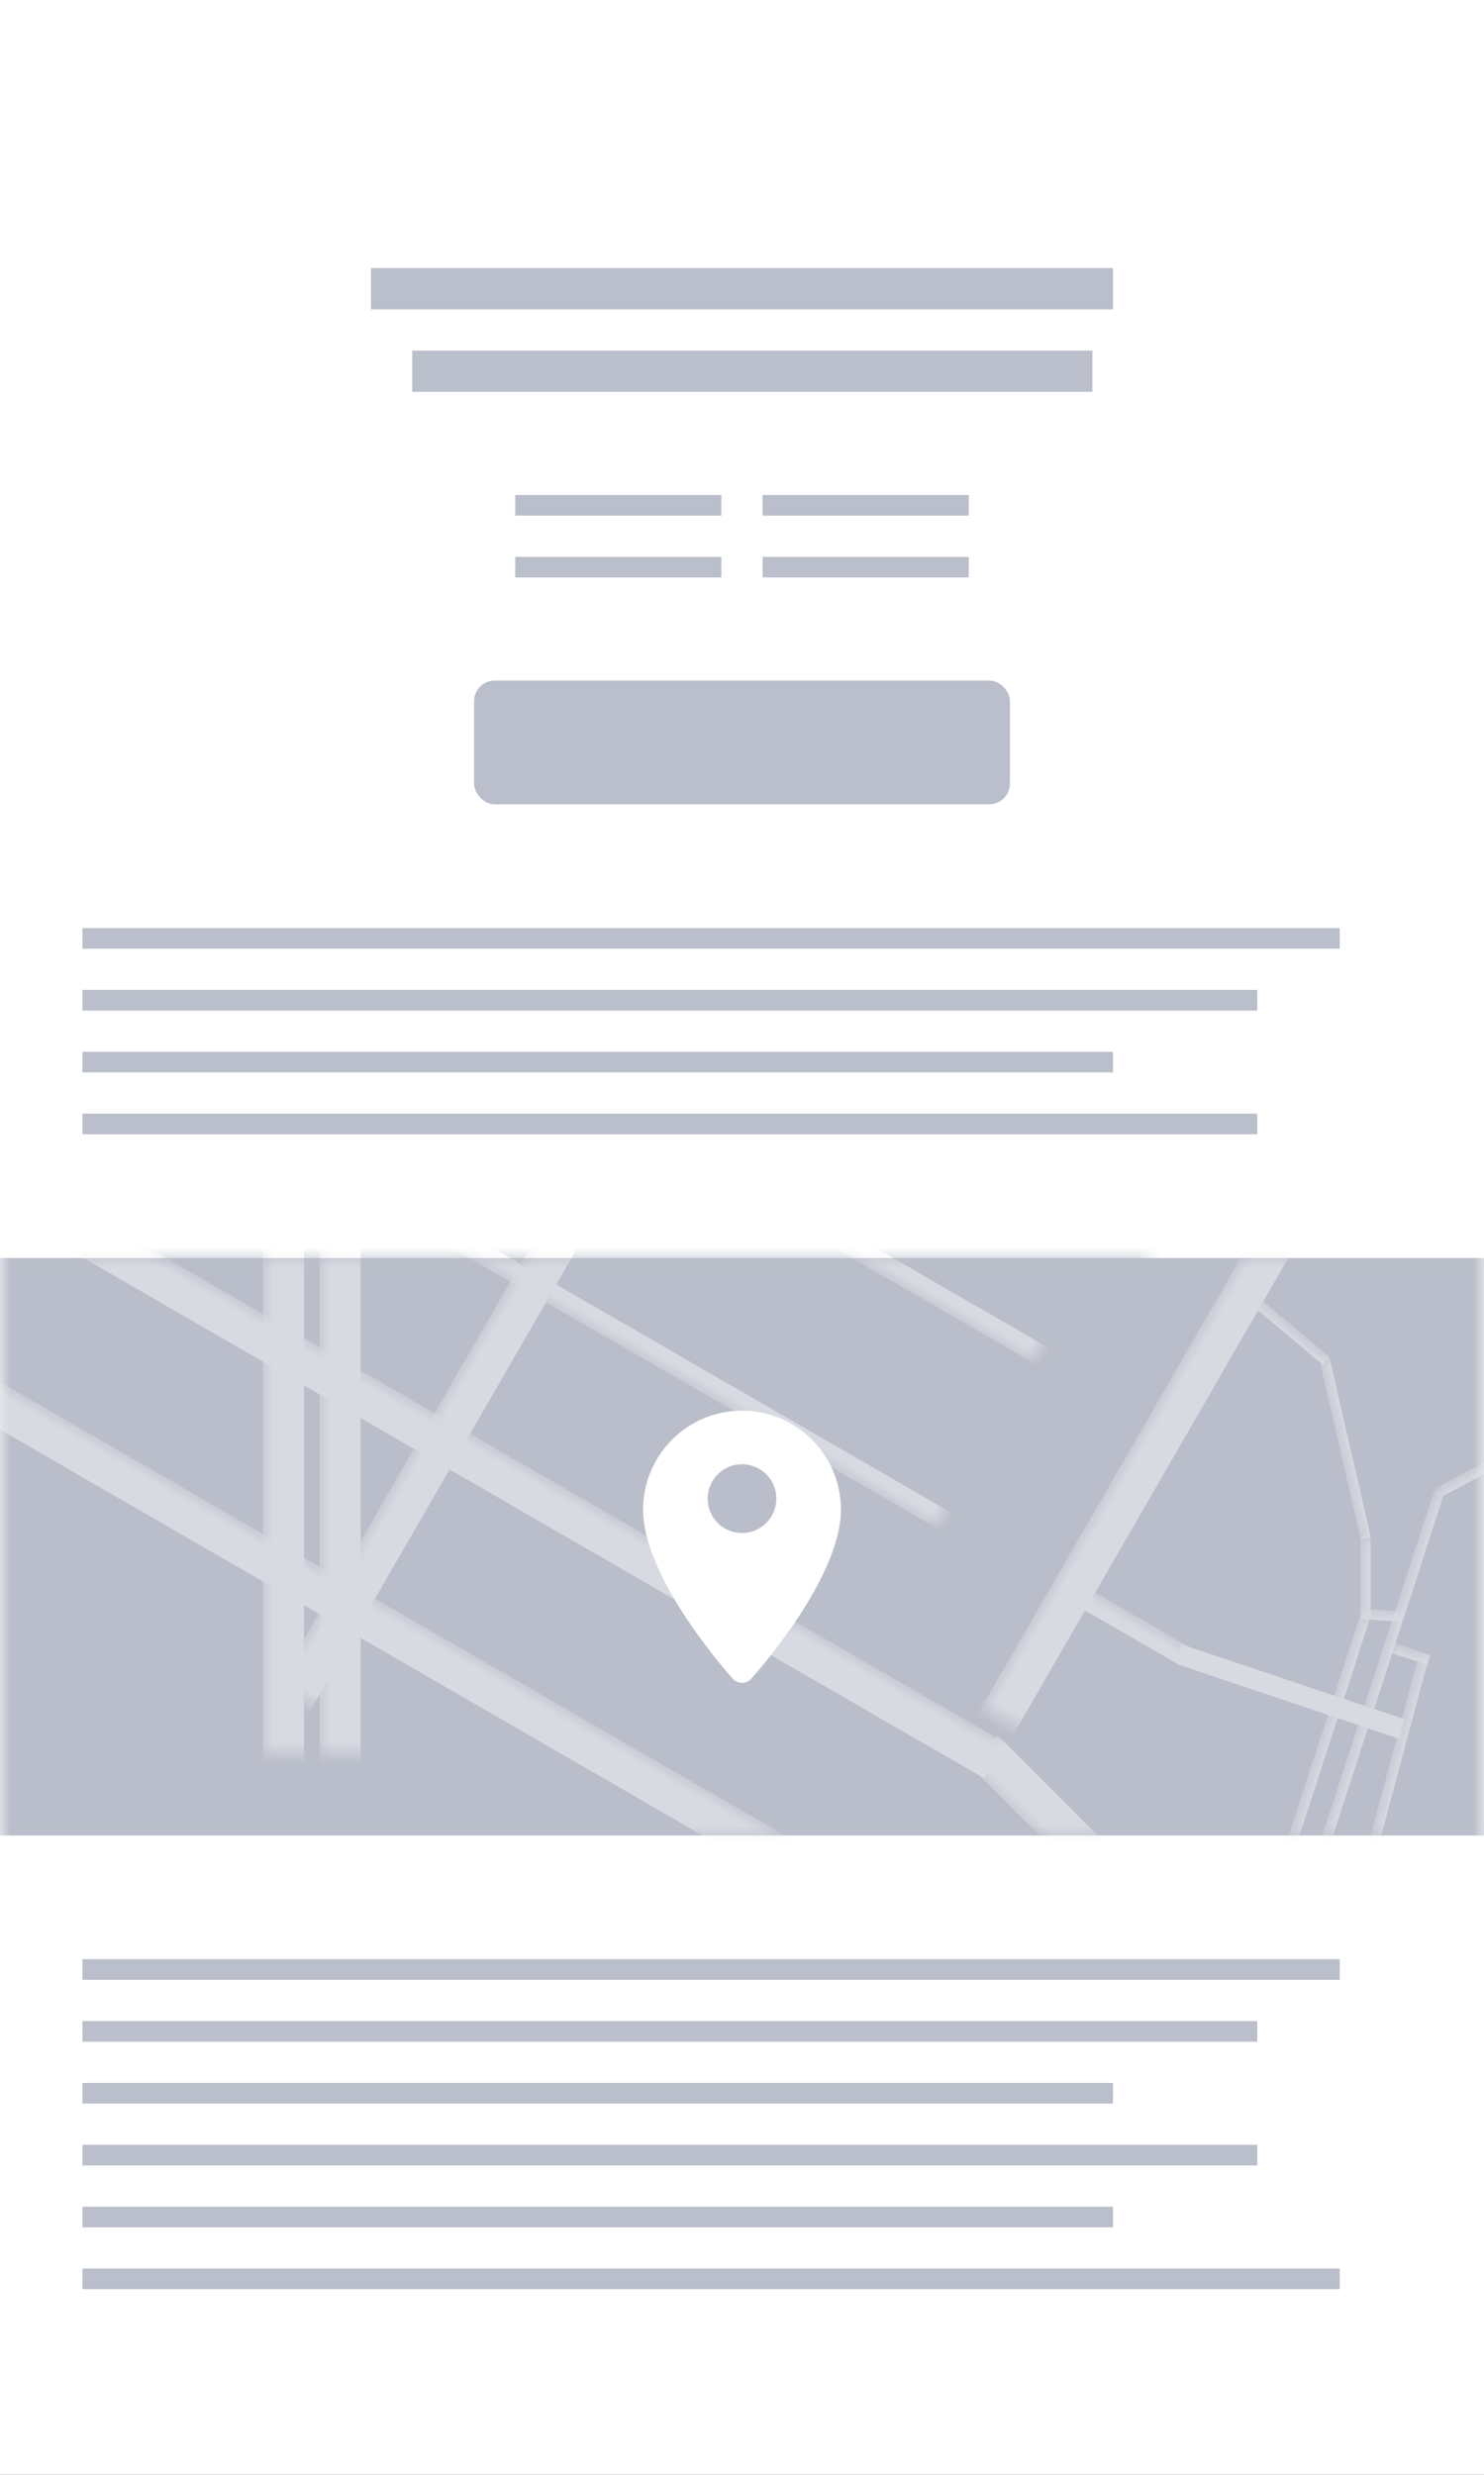 <?xml version="1.0" encoding="UTF-8"?>
<svg width="72px" height="120px" viewBox="0 0 72 120" version="1.1" xmlns="http://www.w3.org/2000/svg" xmlns:xlink="http://www.w3.org/1999/xlink">
    <rect x="0" y="0" width="72" height="120" fill="#333333" stroke="none"/>
    <!-- Generator: sketchtool 40.3 (33839) - http://www.bohemiancoding.com/sketch -->
    <title>3AC5E2EC-ECB6-4D33-A838-799E42540237</title>
    <desc>Created with sketchtool.</desc>
    <defs>
        <rect id="path-1" x="0" y="0" width="72" height="120"></rect>
        <rect id="path-3" x="0" y="0" width="72" height="28"></rect>
        <rect id="path-5" x="0" y="0" width="72" height="28"></rect>
        <rect id="path-7" x="0" y="0" width="16" height="16"></rect>
    </defs>
    <g id="W-Layouts" stroke="none" stroke-width="1" fill="none" fill-rule="evenodd">
        <g id="Content/Layout/Places---Text-only" transform="translate(-4, -16)">
            <g id="layout-places-article-no-photo" transform="translate(4, 16)">
                <mask id="mask-2" fill="white">
                    <use xlink:href="#path-1"></use>
                </mask>
                <use id="Mask" fill="#FFFFFF" xlink:href="#path-1"></use>
                <g id="Group-3" mask="url(#mask-2)">
                    <g transform="translate(18, 13)">
                        <polygon id="Path" fill="#BBBFCB" points="0 0 36 0 36 2 0 2"></polygon>
                        <polygon id="Path" fill="#BBBFCB" points="2 4 35 4 35 6 2 6"></polygon>
                        <g id="Group-2" stroke-width="1" fill="none" transform="translate(7, 11)">
                            <polygon id="Path" fill="#BBBFCB" points="0 0 10 0 10 1 0 1"></polygon>
                            <polygon id="Path" fill="#BBBFCB" points="12 0 22 0 22 1 12 1"></polygon>
                        </g>
                        <g id="Group-2" stroke-width="1" fill="none" transform="translate(5, 14)">
                            <polygon id="Path" fill="#BBBFCB" points="2 0 12 0 12 1 2 1"></polygon>
                            <polygon id="Path" fill="#BBBFCB" points="14 0 24 0 24 1 14 1"></polygon>
                            <rect id="Rectangle-2" fill="#BBBFCB" x="0" y="6" width="26" height="6" rx="1"></rect>
                        </g>
                    </g>
                </g>
                <g id="Group" mask="url(#mask-2)" fill="#BBBFCB">
                    <g transform="translate(4, 95)" id="Path">
                        <polygon points="0 0 61 0 61 1 0 1"></polygon>
                        <polygon points="0 3 57 3 57 4 0 4"></polygon>
                        <polygon points="0 6 50 6 50 7 0 7"></polygon>
                        <polygon points="0 9 57 9 57 10 0 10"></polygon>
                        <polygon points="0 12 50 12 50 13 0 13"></polygon>
                        <polygon points="0 15 61 15 61 16 0 16"></polygon>
                    </g>
                </g>
                <g id="Group" mask="url(#mask-2)" fill="#BBBFCB">
                    <g transform="translate(4, 45)" id="Path">
                        <polygon points="0 0 61 0 61 1 0 1"></polygon>
                        <polygon points="0 3 57 3 57 4 0 4"></polygon>
                        <polygon points="0 6 50 6 50 7 0 7"></polygon>
                        <polygon points="0 9 57 9 57 10 0 10"></polygon>
                    </g>
                </g>
                <g id="Group-4" mask="url(#mask-2)">
                    <g transform="translate(0, 61)">
                        <mask id="mask-4" fill="white">
                            <use xlink:href="#path-3"></use>
                        </mask>
                        <use id="Rectangle" stroke="none" fill="#BBC0CB" fill-rule="evenodd" opacity="0.5" xlink:href="#path-3"></use>
                        <g id="Map" stroke="none" fill="none" mask="url(#mask-4)" fill-rule="evenodd">
                            <g id="Group-Copy" stroke-width="1">
                                <mask id="mask-6" fill="white">
                                    <use xlink:href="#path-5"></use>
                                </mask>
                                <use id="Rectangle" fill="#BBBFCB" xlink:href="#path-5"></use>
                                <rect id="Rectangle-34" fill="#BBBFCB" mask="url(#mask-6)" transform="translate(14.761, 4.716) rotate(29) translate(-14.761, -4.716) " x="-23.739" y="-23.784" width="77" height="57"></rect>
                                <rect id="Rectangle-22" fill="#F5F6F7" mask="url(#mask-6)" x="12.75" y="-4" width="2" height="40"></rect>
                                <rect id="Rectangle-22-Copy" fill="#F5F6F7" mask="url(#mask-6)" x="15.5" y="-4" width="2" height="40"></rect>
                                <rect id="Rectangle-22-Copy-3" fill="#F5F6F7" mask="url(#mask-6)" transform="translate(18.346, 14.25) rotate(-330) translate(-18.346, -14.25) " x="17.346" y="-5.75" width="2" height="40"></rect>
                                <rect id="Rectangle-22-Copy-2" fill="#F5F6F7" mask="url(#mask-6)" transform="translate(52.51, 15.311) rotate(-330) translate(-52.51, -15.311) " x="51.51" y="-4.689" width="2" height="40"></rect>
                                <rect id="Rectangle-23" fill="#F5F6F7" mask="url(#mask-6)" transform="translate(21.66, 19.67) rotate(-330) translate(-21.66, -19.67) " x="-12.84" y="18.67" width="69" height="2"></rect>
                                <rect id="Rectangle-23-Copy" fill="#F5F6F7" mask="url(#mask-6)" transform="translate(18.378, 7.116) rotate(-330) translate(-18.378, -7.116) " x="-16.122" y="6.116" width="69" height="2"></rect>
                                <rect id="Rectangle-24" fill="#F5F6F7" mask="url(#mask-6)" transform="translate(51.595, 27.75) rotate(-45) translate(-51.595, -27.75) " x="50.595" y="22.25" width="2" height="11"></rect>
                                <rect id="Rectangle-25" fill="#F5F6F7" mask="url(#mask-6)" transform="translate(36.515, 7.361) rotate(-60) translate(-36.515, -7.361) " x="36.015" y="-10.139" width="1" height="35"></rect>
                                <rect id="Rectangle-25-Copy" fill="#F5F6F7" mask="url(#mask-6)" transform="translate(41.204, -0.65) rotate(-60) translate(-41.204, 0.65) " x="40.704" y="-18.15" width="1" height="35"></rect>
                                <rect id="Rectangle-26" fill="#F5F6F7" mask="url(#mask-6)" transform="translate(54.904, 17.82) rotate(-330) translate(-54.904, -17.82) " x="51.904" y="17.32" width="6" height="1"></rect>
                                <polygon id="Rectangle-27" fill="#F5F6F7" mask="url(#mask-6)" points="57.317 18.73 68.11 22.353 67.903 23.319 57.11 19.696"></polygon>
                                <rect id="Rectangle-28" fill="#F5F6F7" mask="url(#mask-6)" transform="translate(66.396, 29.343) rotate(-345) translate(-66.396, -29.343) " x="66.146" y="18.843" width="0.5" height="21"></rect>
                                <rect id="Rectangle-28-Copy" fill="#F5F6F7" mask="url(#mask-6)" transform="translate(63.032, 27.239) rotate(-342) translate(-63.032, -27.239) " x="62.782" y="16.739" width="0.5" height="21"></rect>
                                <rect id="Rectangle-28-Copy-2" fill="#F5F6F7" mask="url(#mask-6)" transform="translate(66.589, 21.301) rotate(-342) translate(-66.589, -21.301) " x="66.339" y="10.801" width="0.5" height="21"></rect>
                                <rect id="Rectangle-29" fill="#F5F6F7" mask="url(#mask-6)" transform="translate(67.015, 17.319) rotate(4) translate(-67.015, -17.319) " x="66.015" y="17.069" width="2" height="0.5"></rect>
                                <rect id="Rectangle-29-Copy" fill="#F5F6F7" mask="url(#mask-6)" transform="translate(68.383, 19.177) rotate(18) translate(-68.383, -19.177) " x="67.383" y="18.927" width="2" height="0.5"></rect>
                                <rect id="Rectangle-30" fill="#F5F6F7" mask="url(#mask-6)" transform="translate(72.777, 9.782) rotate(-28) translate(-72.777, -9.782) " x="69.277" y="9.532" width="7" height="0.5"></rect>
                                <rect id="Rectangle-33" fill="#F5F6F7" mask="url(#mask-6)" transform="translate(62.426, 3.378) rotate(40) translate(-62.426, -3.378) " x="59.926" y="3.128" width="5" height="0.5"></rect>
                                <rect id="Rectangle-31" fill="#F5F6F7" mask="url(#mask-6)" x="66" y="13.5" width="0.5" height="4"></rect>
                                <rect id="Rectangle-32" fill="#F5F6F7" mask="url(#mask-6)" transform="translate(65.256, 9.214) rotate(-13) translate(-65.256, -9.214) " x="65.006" y="4.714" width="0.5" height="9"></rect>
                            </g>
                            <rect id="Rectangle-4" fill="#BBBFCB" opacity="0.5" x="0" y="0" width="72" height="28"></rect>
                        </g>
                        <g id="Group-16" stroke="none" stroke-width="1" fill="none" fill-rule="evenodd" mask="url(#mask-4)">
                            <g transform="translate(28, 6)">
                                <mask id="mask-8" fill="white">
                                    <use xlink:href="#path-7"></use>
                                </mask>
                                <g id="Rectangle-3" stroke="none" fill="none"></g>
                                <path d="M8,14.6 C7.831,14.6 7.669,14.528 7.555,14.403 C7.377,14.205 3.2,9.543 3.2,6.2 C3.2,3.553 5.353,1.4 8,1.4 C10.647,1.4 12.8,3.553 12.8,6.2 C12.8,9.543 8.623,14.205 8.445,14.403 C8.331,14.528 8.169,14.6 8,14.6 Z M8,7.333 C7.08,7.333 6.333,6.587 6.333,5.667 C6.333,4.747 7.08,4 8,4 C8.92,4 9.667,4.747 9.667,5.667 C9.667,6.587 8.92,7.333 8,7.333 Z" id="Combined-Shape" stroke="none" fill="#FFFFFF" fill-rule="evenodd" mask="url(#mask-8)"></path>
                            </g>
                        </g>
                    </g>
                </g>
            </g>
        </g>
    </g>
</svg>